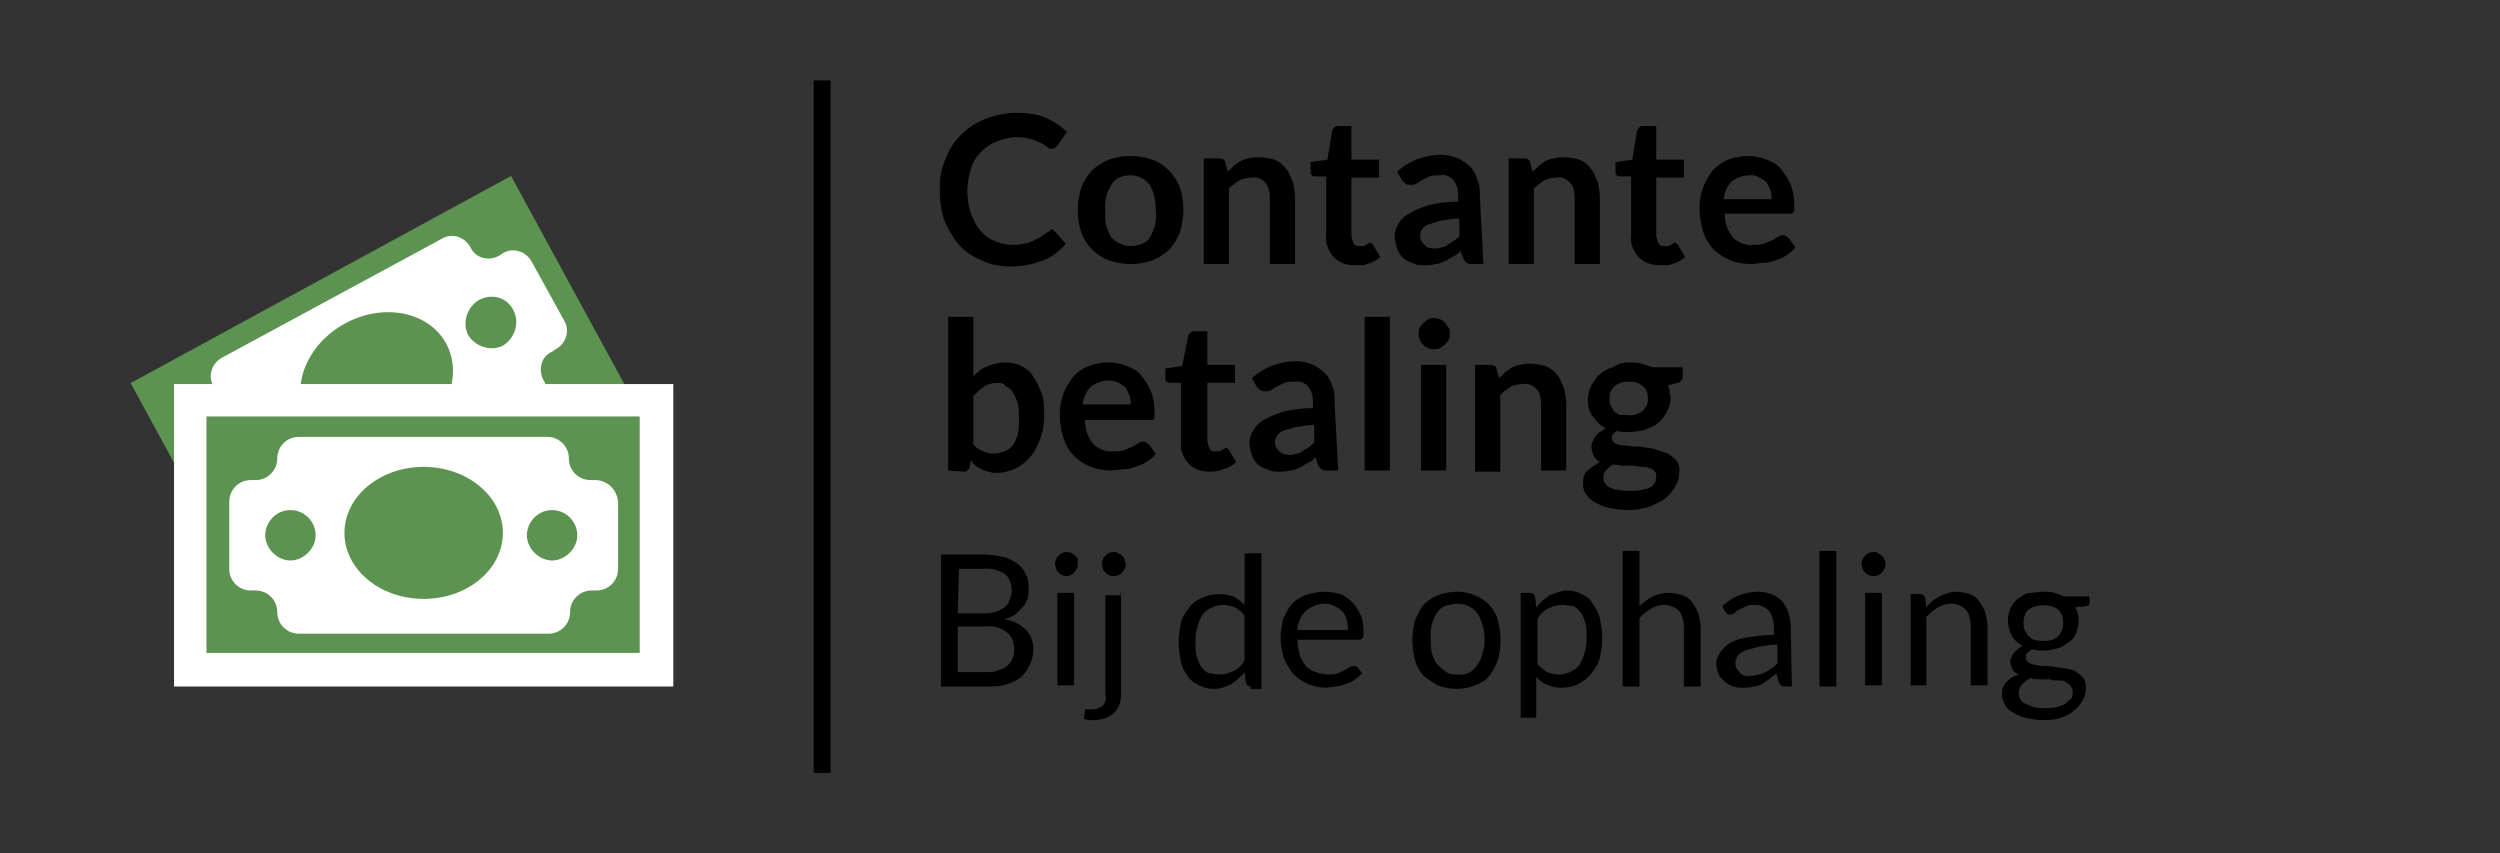 <?xml version="1.0" encoding="utf-8"?>
<!-- Generator: Adobe Illustrator 25.3.1, SVG Export Plug-In . SVG Version: 6.00 Build 0)  -->
<svg version="1.1" id="Ebene_1" xmlns="http://www.w3.org/2000/svg" xmlns:xlink="http://www.w3.org/1999/xlink" x="0px" y="0px"
	 viewBox="0 0 208.3 71.1" style="enable-background:new 0 0 208.3 71.1;" xml:space="preserve">
<rect x="0" y="0" width="208.3" height="71.1" fill="#333333" stroke="none"/>
<style type="text/css">
	.st0{fill:#5C9351;enable-background:new    ;}
	.st1{fill:#FFFFFF;}
	.st2{enable-background:new    ;}
	.st3{fill:#5C9351;}
	.st4{fill:#FFFFFF;enable-background:new    ;}
</style>
<g id="Ebene_2_1_">
	<g id="Ebene_1-2">
		<g id="Barzahlung">
			<path d="M87.6,19.1c0.1,0,0.2,0.1,0.3,0.2l0.9,1c-0.5,0.6-1.1,1.1-1.9,1.4s-1.7,0.5-2.6,0.5s-1.7-0.1-2.5-0.5
				c-0.7-0.3-1.4-0.7-1.9-1.3c-0.5-0.6-0.9-1.3-1.2-2c-0.3-0.8-0.4-1.7-0.4-2.6s0.1-1.7,0.5-2.6c0.3-0.8,0.7-1.4,1.3-2
				c0.6-0.6,1.3-1,2-1.3c0.8-0.3,1.7-0.5,2.6-0.5c0.8,0,1.7,0.1,2.4,0.4c0.7,0.3,1.3,0.7,1.8,1.2l-0.8,1.1c0,0.1-0.1,0.1-0.2,0.2
				c-0.1,0.1-0.2,0.1-0.3,0.1c-0.2,0-0.3-0.1-0.4-0.2c-0.2-0.1-0.3-0.2-0.5-0.3c-0.3-0.1-0.5-0.3-0.8-0.3C85,11.3,84,11.4,83,11.8
				c-0.5,0.2-0.9,0.5-1.3,0.9s-0.7,0.9-0.8,1.4c-0.2,0.6-0.3,1.2-0.3,1.8s0.1,1.3,0.3,1.9c0.2,0.5,0.4,1,0.8,1.4
				c0.3,0.4,0.7,0.7,1.2,0.9c0.5,0.2,1,0.3,1.5,0.3c0.3,0,0.6,0,0.9-0.1c0.2,0,0.5-0.1,0.7-0.2s0.4-0.2,0.6-0.3
				c0.2-0.1,0.4-0.3,0.6-0.4c0,0,0.1-0.1,0.2-0.1C87.5,19.1,87.6,19.1,87.6,19.1z"/>
			<path d="M94.2,13c0.6,0,1.2,0.1,1.8,0.3c1.1,0.4,1.9,1.3,2.3,2.3c0.4,1.2,0.4,2.5,0,3.8c-0.2,0.5-0.5,1-0.9,1.4s-0.9,0.7-1.4,0.9
				c-1.2,0.4-2.4,0.4-3.6,0c-0.5-0.2-1-0.5-1.4-0.9s-0.7-0.9-0.9-1.4c-0.4-1.2-0.4-2.5,0-3.8c0.2-0.5,0.5-1,0.9-1.4s0.9-0.7,1.4-0.9
				C93,13.1,93.6,13,94.2,13z M94.2,20.5c0.6,0,1.3-0.2,1.6-0.7c0.4-0.7,0.6-1.4,0.5-2.2c0-0.8-0.1-1.5-0.5-2.2
				c-0.4-0.5-1-0.8-1.6-0.8s-1.3,0.2-1.6,0.8c-0.4,0.6-0.6,1.4-0.5,2.2c-0.1,0.8,0.1,1.5,0.5,2.2C93,20.2,93.6,20.5,94.2,20.5z"/>
			<path d="M100.3,22v-8.8h1.3c0.2,0,0.5,0.1,0.5,0.4l0.2,0.7c0.2-0.2,0.4-0.3,0.5-0.5c0.2-0.1,0.4-0.3,0.6-0.4
				c0.2-0.1,0.5-0.2,0.7-0.2c0.3-0.1,0.5-0.1,0.8-0.1c0.4,0,0.9,0.1,1.3,0.2c0.4,0.2,0.7,0.4,0.9,0.7c0.3,0.3,0.4,0.7,0.6,1.1
				c0.1,0.4,0.2,0.9,0.2,1.3V22h-2.1v-5.6c0-0.4-0.1-0.9-0.4-1.2s-0.7-0.5-1.1-0.4c-0.4,0-0.7,0.1-1,0.2c-0.3,0.2-0.6,0.4-0.9,0.7
				V22H100.3z"/>
			<path d="M112.9,22.1c-0.7,0-1.3-0.2-1.8-0.7c-0.4-0.5-0.7-1.1-0.6-1.8v-4.9h-0.9c-0.1,0-0.2,0-0.3-0.1c-0.1-0.1-0.1-0.2-0.1-0.3
				v-0.8l1.4-0.2l0.4-2.4c0-0.1,0.1-0.2,0.2-0.3s0.2-0.1,0.3-0.1h1.1v2.8h2.3v1.5h-2.3v4.8c0,0.2,0.1,0.5,0.2,0.7s0.3,0.2,0.5,0.2
				c0.1,0,0.2,0,0.3,0c0.1,0,0.2-0.1,0.2-0.1c0.1,0,0.1-0.1,0.2-0.1c0.1-0.1,0.2-0.1,0.3,0l0.1,0.1l0.6,1c-0.3,0.3-0.7,0.5-1.1,0.6
				C113.8,22.1,113.3,22.1,112.9,22.1z"/>
			<path d="M123.6,22h-0.9c-0.2,0-0.3,0-0.5-0.1c-0.1-0.1-0.2-0.2-0.3-0.4l-0.2-0.6c-0.2,0.2-0.4,0.4-0.7,0.5
				c-0.2,0.1-0.4,0.3-0.7,0.4c-0.2,0.1-0.5,0.2-0.7,0.2c-0.3,0.1-0.6,0.1-0.9,0.1s-0.7,0-1-0.2c-0.3-0.1-0.6-0.2-0.8-0.4
				c-0.2-0.2-0.4-0.5-0.5-0.8s-0.2-0.7-0.2-1s0.1-0.7,0.3-1c0.2-0.4,0.5-0.7,0.9-0.9c0.5-0.3,1-0.5,1.6-0.7c0.8-0.2,1.7-0.3,2.5-0.3
				v-0.5c0-0.5-0.1-0.9-0.4-1.3c-0.3-0.3-0.7-0.5-1.1-0.4c-0.3,0-0.6,0-0.9,0.1c-0.2,0.1-0.4,0.2-0.6,0.3s-0.3,0.2-0.5,0.3
				c-0.1,0.1-0.3,0.1-0.5,0.1c-0.1,0-0.3,0-0.4-0.1s-0.2-0.2-0.3-0.3l-0.4-0.7c1-0.9,2.3-1.4,3.7-1.4c0.5,0,0.9,0.1,1.4,0.3
				c0.4,0.2,0.7,0.4,1,0.7s0.5,0.7,0.6,1.1c0.2,0.4,0.2,0.9,0.2,1.4L123.6,22z M119.5,20.7c0.2,0,0.4,0,0.6-0.1
				c0.2,0,0.4-0.1,0.5-0.2c0.2-0.1,0.3-0.2,0.5-0.3c0.2-0.1,0.3-0.3,0.5-0.4v-1.5c-0.5,0-1,0.1-1.6,0.2c-0.3,0.1-0.7,0.2-1,0.3
				c-0.2,0.1-0.4,0.2-0.5,0.4c-0.3,0.4-0.2,1,0.2,1.3C118.8,20.6,119.1,20.7,119.5,20.7z"/>
			<path d="M125.7,22v-8.8h1.3c0.2,0,0.5,0.1,0.5,0.4l0.2,0.7c0.2-0.2,0.4-0.3,0.5-0.5c0.2-0.1,0.4-0.3,0.6-0.4
				c0.2-0.1,0.5-0.2,0.7-0.2c0.3-0.1,0.5-0.1,0.8-0.1c0.4,0,0.9,0.1,1.3,0.2c0.4,0.2,0.7,0.4,0.9,0.7c0.3,0.3,0.4,0.7,0.6,1.1
				c0.1,0.4,0.2,0.9,0.2,1.3V22h-2.1v-5.6c0-0.4-0.1-0.9-0.4-1.2c-0.3-0.3-0.7-0.5-1.1-0.4c-0.4,0-0.7,0.1-1,0.2
				c-0.3,0.2-0.6,0.4-0.9,0.7V22H125.7z"/>
			<path d="M138.3,22.1c-0.7,0-1.3-0.2-1.8-0.7c-0.4-0.5-0.7-1.1-0.6-1.8v-4.9H135c-0.1,0-0.2,0-0.3-0.1s-0.1-0.2-0.1-0.3v-0.8
				l1.4-0.2l0.4-2.4c0-0.1,0.1-0.2,0.2-0.3c0.1-0.1,0.2-0.1,0.3-0.1h1.1v2.8h2.3v1.5H138v4.8c0,0.2,0.1,0.5,0.2,0.7
				c0.1,0.2,0.3,0.2,0.5,0.2c0.1,0,0.2,0,0.3,0s0.2-0.1,0.2-0.1c0.1,0,0.1-0.1,0.2-0.1c0.1-0.1,0.2-0.1,0.3,0l0.1,0.1l0.6,1
				c-0.3,0.3-0.7,0.5-1.1,0.6C139.2,22.1,138.8,22.1,138.3,22.1z"/>
			<path d="M145.7,13c0.5,0,1,0.1,1.5,0.3s0.9,0.4,1.2,0.8c0.3,0.4,0.6,0.8,0.8,1.3s0.3,1.1,0.3,1.7c0,0.1,0,0.3,0,0.4
				s0,0.2-0.1,0.2c0,0.1-0.1,0.1-0.1,0.1c-0.1,0-0.2,0-0.2,0h-5.4c0,0.7,0.2,1.4,0.7,2c0.4,0.4,1.1,0.7,1.7,0.6c0.3,0,0.6,0,0.9-0.1
				c0.2-0.1,0.4-0.2,0.7-0.3c0.2-0.1,0.3-0.2,0.5-0.3c0.1-0.1,0.3-0.1,0.4-0.1c0.1,0,0.2,0,0.2,0.1c0.1,0,0.1,0.1,0.2,0.1l0.6,0.8
				c-0.2,0.3-0.5,0.5-0.8,0.7s-0.6,0.3-0.9,0.4c-0.3,0.1-0.6,0.2-1,0.2c-0.3,0-0.6,0.1-1,0.1c-0.6,0-1.2-0.1-1.7-0.3
				c-0.5-0.2-1-0.5-1.4-0.9s-0.7-0.9-0.9-1.5c-0.2-0.7-0.3-1.3-0.3-2c0-0.6,0.1-1.1,0.3-1.7c0.2-0.5,0.5-1,0.8-1.4
				c0.4-0.4,0.8-0.7,1.3-0.9C144.5,13.1,145.1,13,145.7,13z M145.8,14.6c-0.5,0-1.1,0.2-1.5,0.5c-0.4,0.4-0.6,0.9-0.7,1.5h4
				c0-0.3,0-0.5-0.1-0.8c-0.1-0.2-0.2-0.4-0.3-0.6c-0.2-0.2-0.4-0.3-0.6-0.4C146.3,14.6,146.1,14.6,145.8,14.6z"/>
			<path d="M79,39.2V26.4h2.1v5c0.3-0.4,0.7-0.7,1.2-0.9c0.5-0.2,1-0.3,1.5-0.3s0.9,0.1,1.3,0.3c0.4,0.2,0.8,0.5,1,0.9
				c0.3,0.4,0.5,0.9,0.7,1.4c0.2,0.6,0.2,1.3,0.2,1.9c0,0.6-0.1,1.2-0.3,1.8c-0.2,0.5-0.4,1-0.8,1.5c-0.3,0.4-0.7,0.7-1.2,1
				c-0.5,0.2-1,0.4-1.6,0.4c-0.2,0-0.5,0-0.7-0.1c-0.2,0-0.4-0.1-0.6-0.2c-0.2-0.1-0.4-0.2-0.5-0.3c-0.2-0.1-0.3-0.3-0.4-0.5
				l-0.1,0.6c0,0.1-0.1,0.2-0.2,0.3s-0.2,0.1-0.3,0.1L79,39.2z M83.1,31.9c-0.4,0-0.8,0.1-1.1,0.3c-0.3,0.2-0.6,0.5-0.9,0.8v4
				c0.2,0.3,0.5,0.5,0.8,0.6s0.6,0.2,0.9,0.2s0.6-0.1,0.9-0.2c0.3-0.1,0.5-0.3,0.7-0.5c0.2-0.3,0.3-0.6,0.4-0.9
				c0.1-0.4,0.1-0.9,0.1-1.3c0-0.4,0-0.9-0.1-1.3c-0.1-0.3-0.2-0.6-0.4-0.9c-0.1-0.2-0.3-0.4-0.6-0.5C83.6,31.9,83.4,31.9,83.1,31.9
				z"/>
			<path d="M92.4,30.2c0.5,0,1,0.1,1.5,0.3c0.5,0.2,0.9,0.4,1.2,0.8c0.3,0.4,0.6,0.8,0.8,1.3c0.2,0.5,0.3,1.1,0.3,1.7
				c0,0.1,0,0.3,0,0.4c0,0.1,0,0.2-0.1,0.2C96.1,35,96,35,96,35c-0.1,0-0.2,0-0.2,0h-5.4c0,0.7,0.2,1.4,0.7,2
				c0.4,0.4,1.1,0.7,1.7,0.6c0.3,0,0.6,0,0.9-0.1c0.2-0.1,0.4-0.2,0.7-0.3c0.2-0.1,0.3-0.2,0.5-0.3c0.1-0.1,0.3-0.1,0.4-0.1
				s0.2,0,0.2,0.1c0.1,0,0.1,0.1,0.2,0.1l0.6,0.8c-0.2,0.3-0.5,0.5-0.8,0.7s-0.6,0.3-0.9,0.4c-0.3,0.1-0.6,0.2-1,0.2
				c-0.3,0-0.6,0.1-1,0.1c-0.6,0-1.2-0.1-1.7-0.3s-1-0.5-1.4-0.9s-0.7-0.9-0.9-1.5c-0.2-0.7-0.3-1.3-0.3-2c0-0.6,0.1-1.1,0.3-1.7
				c0.2-0.5,0.5-1,0.8-1.4c0.4-0.4,0.8-0.7,1.3-0.9C91.2,30.3,91.8,30.2,92.4,30.2z M92.4,31.7c-0.5,0-1.1,0.2-1.5,0.5
				c-0.4,0.4-0.6,0.9-0.7,1.5h4c0-0.3,0-0.5-0.1-0.8c-0.1-0.2-0.2-0.4-0.3-0.6c-0.2-0.2-0.4-0.3-0.6-0.4
				C93,31.8,92.7,31.7,92.4,31.7z"/>
			<path d="M100.8,39.3c-0.7,0-1.3-0.2-1.8-0.7c-0.4-0.5-0.7-1.1-0.6-1.8v-4.9h-0.9c-0.1,0-0.2,0-0.3-0.1c-0.1-0.1-0.1-0.2-0.1-0.3
				v-0.8l1.4-0.2L99,28c0-0.1,0.1-0.2,0.2-0.3c0.1-0.1,0.2-0.1,0.3-0.1h1.1v2.8h2.3v1.5h-2.3v4.8c0,0.2,0.1,0.5,0.2,0.7
				s0.3,0.2,0.5,0.2c0.1,0,0.2,0,0.3,0c0.1,0,0.2-0.1,0.2-0.1c0.1,0,0.1-0.1,0.2-0.1c0.1-0.1,0.2-0.1,0.3,0l0.1,0.1l0.6,1
				c-0.3,0.3-0.7,0.5-1.1,0.6C101.7,39.2,101.3,39.3,100.8,39.3z"/>
			<path d="M111.5,39.2h-0.9c-0.2,0-0.3,0-0.5-0.1c-0.1-0.1-0.2-0.2-0.3-0.4l-0.2-0.6c-0.2,0.2-0.4,0.4-0.7,0.5
				c-0.2,0.1-0.4,0.3-0.7,0.4c-0.2,0.1-0.5,0.2-0.7,0.2c-0.3,0.1-0.6,0.1-0.9,0.1s-0.7,0-1-0.2c-0.3-0.1-0.6-0.2-0.8-0.4
				c-0.2-0.2-0.4-0.5-0.5-0.8s-0.2-0.7-0.2-1s0.1-0.7,0.3-1c0.2-0.4,0.5-0.7,0.9-0.9c0.5-0.3,1-0.5,1.6-0.7c0.8-0.2,1.7-0.3,2.5-0.3
				v-0.5c0-0.5-0.1-0.9-0.4-1.3c-0.3-0.3-0.7-0.5-1.1-0.4c-0.3,0-0.6,0-0.9,0.1c-0.2,0.1-0.4,0.2-0.6,0.3s-0.3,0.2-0.5,0.3
				c-0.1,0.1-0.3,0.1-0.5,0.1c-0.1,0-0.3,0-0.4-0.1s-0.2-0.2-0.3-0.3l-0.4-0.7c1-0.9,2.3-1.4,3.7-1.4c0.5,0,0.9,0.1,1.4,0.3
				c0.4,0.2,0.7,0.4,1,0.7c0.3,0.3,0.5,0.7,0.6,1.1c0.2,0.4,0.2,0.9,0.2,1.4L111.5,39.2z M107.4,37.9c0.2,0,0.4,0,0.6-0.1
				c0.2,0,0.4-0.1,0.5-0.2c0.2-0.1,0.3-0.2,0.5-0.3s0.3-0.3,0.5-0.4v-1.5c-0.5,0-1,0.1-1.6,0.2c-0.3,0.1-0.7,0.2-1,0.3
				c-0.2,0.1-0.4,0.2-0.5,0.4c-0.3,0.4-0.2,1,0.2,1.3C106.8,37.8,107.1,37.9,107.4,37.9z"/>
			<rect x="113.7" y="26.4" width="2.1" height="12.8"/>
			<path d="M120.5,30.4v8.8h-2.1v-8.8C118.4,30.4,120.5,30.4,120.5,30.4z M120.8,27.8c0,0.2,0,0.4-0.1,0.5c-0.1,0.2-0.2,0.3-0.3,0.4
				c-0.1,0.1-0.3,0.2-0.4,0.3c-0.2,0.1-0.4,0.1-0.5,0.1c-0.2,0-0.4,0-0.5-0.1c-0.3-0.1-0.6-0.4-0.7-0.7c-0.1-0.2-0.1-0.3-0.1-0.5
				s0-0.4,0.1-0.5c0.1-0.2,0.2-0.3,0.3-0.4c0.1-0.1,0.3-0.2,0.4-0.3c0.2-0.1,0.3-0.1,0.5-0.1s0.4,0.1,0.5,0.1
				c0.2,0.1,0.3,0.2,0.4,0.3c0.1,0.1,0.2,0.3,0.3,0.4C120.8,27.4,120.8,27.6,120.8,27.8z"/>
			<path d="M122.9,39.2v-8.8h1.3c0.2,0,0.5,0.1,0.5,0.4l0.2,0.7c0.2-0.2,0.4-0.3,0.5-0.5c0.2-0.1,0.4-0.3,0.6-0.4s0.5-0.2,0.7-0.2
				c0.3-0.1,0.5-0.1,0.8-0.1c0.4,0,0.9,0.1,1.3,0.2c0.4,0.2,0.7,0.4,0.9,0.7c0.3,0.3,0.4,0.7,0.6,1.1c0.1,0.4,0.2,0.9,0.2,1.3v5.6
				h-2.1v-5.6c0-0.4-0.1-0.9-0.4-1.2c-0.3-0.3-0.7-0.5-1.1-0.4c-0.4,0-0.7,0.1-1,0.2c-0.3,0.2-0.6,0.4-0.9,0.7v6.4h-2.1
				C122.9,39.3,122.9,39.2,122.9,39.2z"/>
			<path d="M135.7,30.2c0.4,0,0.7,0,1.1,0.1c0.3,0.1,0.6,0.2,0.9,0.3h2.5v0.8c0,0.1,0,0.2-0.1,0.3c-0.1,0.1-0.2,0.2-0.3,0.2
				l-0.8,0.2c0,0.2,0.1,0.3,0.1,0.5s0.1,0.4,0.1,0.5c0,0.4-0.1,0.8-0.3,1.2c-0.2,0.3-0.4,0.7-0.7,0.9c-0.3,0.3-0.7,0.4-1.1,0.6
				c-0.4,0.1-0.9,0.2-1.4,0.2c-0.3,0-0.7,0-1-0.1c-0.3,0.2-0.4,0.4-0.4,0.6c0,0.2,0.1,0.3,0.2,0.4c0.2,0.1,0.4,0.2,0.7,0.2
				s0.6,0.1,0.9,0.1c0.3,0,0.7,0,1,0.1c0.4,0,0.7,0.1,1,0.2c0.3,0.1,0.6,0.2,0.9,0.3c0.3,0.2,0.5,0.4,0.7,0.6c0.2,0.3,0.3,0.7,0.2,1
				c0,0.4-0.1,0.8-0.3,1.1c-0.2,0.4-0.5,0.7-0.8,1c-0.4,0.3-0.9,0.5-1.3,0.7c-0.6,0.2-1.2,0.3-1.8,0.3s-1.2-0.1-1.7-0.2
				c-0.4-0.1-0.9-0.3-1.2-0.5s-0.5-0.4-0.7-0.7s-0.2-0.6-0.2-0.9c0-0.4,0.1-0.8,0.4-1c0.3-0.3,0.7-0.5,1-0.7
				c-0.2-0.1-0.4-0.3-0.5-0.5s-0.2-0.5-0.2-0.8c0-0.1,0-0.3,0.1-0.4c0.1-0.1,0.1-0.3,0.2-0.4c0.1-0.1,0.2-0.3,0.4-0.4
				c0.2-0.1,0.3-0.2,0.5-0.3c-0.4-0.2-0.8-0.6-1.1-1s-0.4-0.9-0.4-1.4c0-0.4,0.1-0.8,0.3-1.2c0.2-0.3,0.4-0.7,0.7-0.9
				c0.3-0.3,0.7-0.5,1.1-0.6C134.8,30.3,135.2,30.2,135.7,30.2z M138,39.6c0-0.2-0.1-0.3-0.2-0.4c-0.1-0.1-0.3-0.2-0.4-0.2
				c-0.2-0.1-0.4-0.1-0.6-0.1c-0.2,0-0.5-0.1-0.8-0.1s-0.5,0-0.8,0s-0.5-0.1-0.8-0.1c-0.2,0.1-0.4,0.3-0.6,0.5
				c-0.2,0.2-0.2,0.4-0.2,0.6c0,0.2,0,0.3,0.1,0.4c0.1,0.2,0.2,0.3,0.4,0.4c0.2,0.1,0.4,0.2,0.7,0.2c0.3,0.1,0.7,0.1,1,0.1
				s0.7,0,1-0.1c0.2,0,0.5-0.1,0.7-0.2c0.2-0.1,0.3-0.2,0.4-0.4C138,39.9,138,39.7,138,39.6L138,39.6z M135.7,34.6
				c0.2,0,0.5,0,0.7-0.1s0.3-0.2,0.5-0.3c0.1-0.1,0.2-0.3,0.3-0.4c0.1-0.2,0.1-0.4,0.1-0.6c0-0.4-0.1-0.8-0.4-1
				c-0.3-0.3-0.7-0.4-1.2-0.4c-0.4,0-0.9,0.1-1.2,0.4s-0.4,0.6-0.4,1c0,0.2,0,0.4,0.1,0.6c0.1,0.2,0.2,0.3,0.3,0.5
				c0.1,0.1,0.3,0.2,0.5,0.3C135.3,34.5,135.5,34.6,135.7,34.6L135.7,34.6z"/>
			<path d="M78.4,57.2v-11h3.5c0.6,0,1.2,0.1,1.7,0.2c0.4,0.1,0.8,0.3,1.2,0.6c0.3,0.2,0.5,0.5,0.7,0.9s0.2,0.8,0.2,1.2
				c0,0.3,0,0.5-0.1,0.8s-0.2,0.5-0.4,0.7c-0.2,0.2-0.4,0.4-0.6,0.6c-0.3,0.2-0.6,0.3-0.9,0.4c0.7,0.1,1.3,0.4,1.8,0.9
				c0.4,0.4,0.6,1,0.6,1.6c0,0.4-0.1,0.9-0.3,1.3c-0.2,0.4-0.4,0.7-0.7,1c-0.4,0.3-0.8,0.5-1.2,0.6c-0.5,0.2-1.1,0.2-1.6,0.2H78.4z
				 M79.8,52.2V56h2.4c0.4,0,0.7,0,1.1-0.2c0.3-0.1,0.5-0.2,0.7-0.4s0.3-0.4,0.4-0.6c0.1-0.3,0.1-0.5,0.1-0.8c0-0.5-0.2-1-0.6-1.3
				c-0.5-0.4-1.2-0.6-1.8-0.5H79.8z M79.8,51.1h2c0.4,0,0.7,0,1.1-0.1c0.3-0.1,0.5-0.2,0.8-0.4c0.2-0.2,0.4-0.4,0.4-0.6
				c0.1-0.2,0.2-0.5,0.2-0.8c0-0.5-0.2-1.1-0.6-1.4c-0.5-0.3-1.2-0.5-1.8-0.4h-2L79.8,51.1L79.8,51.1z"/>
			<path d="M89.5,49.4v7.7h-1.4v-7.7H89.5z M89.8,47c0,0.1,0,0.3-0.1,0.4c-0.1,0.1-0.1,0.2-0.2,0.3s-0.2,0.2-0.3,0.2
				C89.1,48,89,48,88.9,48s-0.3,0-0.4-0.1c-0.1,0-0.2-0.1-0.3-0.2c-0.1-0.1-0.2-0.2-0.2-0.3s-0.1-0.3-0.1-0.4c0-0.1,0-0.2,0.1-0.4
				c0-0.1,0.1-0.2,0.2-0.3s0.2-0.2,0.3-0.2c0.1-0.1,0.2-0.1,0.4-0.1c0.1,0,0.3,0,0.4,0.1s0.2,0.1,0.3,0.2c0.1,0.1,0.2,0.2,0.2,0.3
				C89.8,46.8,89.8,46.9,89.8,47z"/>
			<path d="M93.4,49.4v8.3c0,0.3,0,0.6-0.1,0.9c-0.1,0.3-0.2,0.5-0.4,0.7c-0.2,0.2-0.4,0.4-0.7,0.5c-0.3,0.1-0.7,0.2-1,0.2
				c-0.2,0-0.3,0-0.5,0c-0.1,0-0.3-0.1-0.4-0.1l0.1-0.7c0-0.1,0-0.1,0.1-0.1s0.1,0,0.2,0H91c0.3,0,0.6-0.1,0.9-0.3
				c0.2-0.3,0.3-0.6,0.2-0.9v-8.3h1.3V49.4z M93.8,47c0,0.1,0,0.3-0.1,0.4c-0.1,0.1-0.1,0.2-0.2,0.3s-0.2,0.2-0.3,0.2
				C93,48,92.9,48,92.8,48s-0.3,0-0.4-0.1c-0.1,0-0.2-0.1-0.3-0.2c-0.1-0.1-0.2-0.2-0.2-0.3s-0.1-0.3-0.1-0.4c0-0.1,0-0.2,0.1-0.4
				c0-0.1,0.1-0.2,0.2-0.3s0.2-0.2,0.3-0.2c0.1-0.1,0.2-0.1,0.4-0.1c0.1,0,0.3,0,0.4,0.1s0.2,0.1,0.3,0.2c0.1,0.1,0.2,0.2,0.2,0.3
				C93.7,46.8,93.8,46.9,93.8,47z"/>
			<path d="M104.2,57.2c-0.2,0-0.3-0.1-0.4-0.3l-0.1-0.9c-0.3,0.4-0.7,0.7-1.1,1c-0.4,0.2-0.9,0.4-1.5,0.4c-0.4,0-0.8-0.1-1.2-0.3
				c-0.4-0.2-0.7-0.4-0.9-0.7c-0.3-0.4-0.5-0.8-0.6-1.2c-0.1-0.6-0.2-1.1-0.2-1.7c0-0.5,0.1-1.1,0.2-1.6s0.4-0.9,0.7-1.3
				c0.3-0.4,0.6-0.6,1.1-0.8c0.4-0.2,0.9-0.3,1.4-0.3c0.4,0,0.8,0.1,1.2,0.2c0.3,0.2,0.6,0.4,0.9,0.7v-4.3h1.4v11.3h-0.9V57.2z
				 M101.6,56.2c0.4,0,0.8-0.1,1.2-0.3c0.4-0.2,0.7-0.5,0.9-0.9v-3.7c-0.2-0.3-0.5-0.5-0.8-0.7c-0.3-0.1-0.7-0.2-1-0.2
				c-0.6,0-1.3,0.3-1.7,0.8c-0.4,0.7-0.6,1.4-0.6,2.2c0,0.4,0,0.9,0.1,1.3c0.1,0.3,0.2,0.6,0.4,0.9c0.2,0.2,0.4,0.4,0.6,0.5
				C101,56.1,101.3,56.2,101.6,56.2z"/>
			<path d="M110.4,49.3c0.4,0,0.9,0.1,1.3,0.2c0.4,0.2,0.7,0.4,1,0.7s0.5,0.7,0.7,1.1c0.2,0.5,0.2,1,0.2,1.5c0,0.1,0,0.3-0.1,0.4
				c-0.1,0.1-0.2,0.1-0.3,0.1h-5.1c0,0.4,0.1,0.9,0.2,1.3c0.1,0.3,0.3,0.6,0.5,0.9c0.2,0.2,0.5,0.4,0.8,0.5s0.7,0.2,1,0.2
				s0.6,0,0.9-0.1c0.2-0.1,0.4-0.2,0.6-0.3s0.3-0.2,0.4-0.2c0.1-0.1,0.2-0.1,0.3-0.1c0.1,0,0.2,0,0.3,0.1l0.4,0.5
				c-0.2,0.2-0.4,0.4-0.6,0.5c-0.2,0.2-0.5,0.3-0.8,0.4c-0.3,0.1-0.5,0.2-0.8,0.2s-0.6,0.1-0.8,0.1c-0.5,0-1-0.1-1.5-0.3
				c-0.4-0.2-0.8-0.4-1.2-0.8c-0.3-0.4-0.6-0.8-0.8-1.3c-0.2-0.6-0.3-1.2-0.3-1.8c0-0.5,0.1-1,0.2-1.5c0.2-0.4,0.4-0.9,0.7-1.2
				c0.3-0.4,0.7-0.6,1.1-0.8C109.3,49.4,109.9,49.3,110.4,49.3z M110.4,50.3c-0.6,0-1.1,0.2-1.6,0.6c-0.4,0.4-0.7,1-0.7,1.6h4.2
				c0-0.3,0-0.6-0.1-0.9c-0.1-0.3-0.2-0.5-0.4-0.7c-0.2-0.2-0.4-0.3-0.6-0.4C111,50.4,110.7,50.3,110.4,50.3L110.4,50.3z"/>
			<path d="M121.4,49.3c0.5,0,1,0.1,1.5,0.3c0.4,0.2,0.8,0.4,1.2,0.8c0.3,0.4,0.6,0.8,0.7,1.3c0.3,1.1,0.3,2.2,0,3.3
				c-0.2,0.5-0.4,0.9-0.7,1.3c-0.3,0.4-0.7,0.6-1.2,0.8c-1,0.4-2.1,0.4-3.1,0c-0.4-0.2-0.8-0.5-1.2-0.8c-0.3-0.4-0.6-0.8-0.7-1.3
				c-0.3-1.1-0.3-2.2,0-3.3c0.2-0.5,0.4-0.9,0.7-1.3c0.3-0.3,0.7-0.6,1.2-0.8C120.3,49.4,120.9,49.3,121.4,49.3z M121.4,56.2
				c0.7,0.1,1.3-0.2,1.7-0.8c0.4-0.6,0.6-1.4,0.6-2.1c0-0.8-0.2-1.5-0.6-2.2c-0.4-0.5-1-0.8-1.7-0.8c-0.3,0-0.7,0.1-1,0.2
				c-0.3,0.1-0.5,0.3-0.7,0.6s-0.3,0.6-0.4,0.9c-0.1,0.4-0.1,0.8-0.1,1.2s0,0.8,0.1,1.2c0.1,0.3,0.2,0.6,0.4,0.9
				c0.2,0.2,0.4,0.4,0.7,0.6C120.7,56.2,121,56.2,121.4,56.2z"/>
			<path d="M126.7,59.8V49.4h0.8c0.2,0,0.3,0.1,0.4,0.3l0.1,0.9c0.3-0.4,0.7-0.7,1.1-1c0.5-0.2,1-0.4,1.5-0.4c0.4,0,0.8,0.1,1.2,0.3
				s0.7,0.4,0.9,0.8c0.3,0.4,0.5,0.8,0.6,1.2c0.1,0.6,0.2,1.1,0.2,1.7c0,0.5-0.1,1.1-0.2,1.6c-0.1,0.5-0.4,0.9-0.7,1.3
				c-0.3,0.4-0.6,0.6-1.1,0.9c-0.4,0.2-0.9,0.3-1.4,0.3c-0.8,0-1.6-0.3-2.1-0.9v3.4H126.7z M130.2,50.4c-0.4,0-0.8,0.1-1.2,0.3
				s-0.7,0.5-0.9,0.9v3.7c0.2,0.3,0.5,0.5,0.8,0.7c0.3,0.1,0.7,0.2,1,0.2c0.6,0,1.3-0.3,1.7-0.8c0.4-0.7,0.6-1.4,0.6-2.2
				c0-0.4,0-0.9-0.1-1.3c-0.1-0.3-0.2-0.6-0.4-0.9c-0.2-0.2-0.4-0.4-0.6-0.5C130.8,50.5,130.5,50.4,130.2,50.4z"/>
			<path d="M135.2,57.2V45.9h1.4v4.6c0.3-0.3,0.7-0.6,1.1-0.8c0.4-0.2,0.9-0.3,1.4-0.3c0.4,0,0.8,0.1,1.1,0.2
				c0.3,0.1,0.6,0.3,0.8,0.6s0.4,0.6,0.5,0.9c0.1,0.4,0.2,0.8,0.2,1.2v4.9h-1.4v-4.9c0-0.5-0.1-1-0.4-1.4c-0.3-0.3-0.8-0.5-1.2-0.5
				s-0.8,0.1-1.1,0.3c-0.4,0.2-0.7,0.5-1,0.8v5.7H135.2z"/>
			<path d="M149.3,57.2h-0.6c-0.1,0-0.2,0-0.3-0.1s-0.2-0.2-0.2-0.3l-0.2-0.7c-0.2,0.2-0.4,0.3-0.6,0.5c-0.2,0.1-0.4,0.3-0.6,0.4
				c-0.2,0.1-0.4,0.2-0.7,0.2c-0.3,0.1-0.5,0.1-0.8,0.1s-0.6,0-0.9-0.1c-0.2-0.1-0.5-0.2-0.7-0.4s-0.4-0.4-0.5-0.6
				c-0.1-0.3-0.2-0.6-0.2-0.9c0-0.3,0.1-0.6,0.3-0.9c0.2-0.3,0.5-0.6,0.8-0.8c0.5-0.3,1-0.4,1.5-0.5c0.7-0.1,1.5-0.2,2.2-0.2v-0.6
				c0-0.5-0.1-1-0.4-1.4c-0.3-0.3-0.7-0.5-1.1-0.5c-0.3,0-0.6,0-0.8,0.1s-0.4,0.2-0.6,0.3c-0.2,0.1-0.3,0.2-0.4,0.3
				c-0.1,0.1-0.2,0.1-0.4,0.1c-0.1,0-0.2,0-0.2-0.1c-0.1,0-0.1-0.1-0.2-0.2l-0.2-0.4c0.4-0.4,0.9-0.7,1.4-0.9s1.1-0.3,1.6-0.3
				c0.4,0,0.8,0.1,1.1,0.2c0.3,0.1,0.6,0.3,0.9,0.6c0.2,0.3,0.4,0.6,0.5,0.9c0.1,0.4,0.2,0.8,0.2,1.2L149.3,57.2z M145.8,56.3
				c0.2,0,0.4,0,0.7-0.1c0.2,0,0.4-0.1,0.6-0.2c0.2-0.1,0.3-0.2,0.5-0.3s0.3-0.3,0.5-0.4v-1.6c-0.5,0-1.1,0.1-1.6,0.2
				c-0.4,0.1-0.7,0.2-1.1,0.3c-0.2,0.1-0.4,0.2-0.6,0.4c-0.1,0.2-0.2,0.4-0.2,0.6c0,0.2,0,0.4,0.1,0.5s0.2,0.3,0.3,0.4
				c0.1,0.1,0.3,0.2,0.4,0.2C145.5,56.3,145.7,56.4,145.8,56.3L145.8,56.3z"/>
			<rect x="151.6" y="45.9" width="1.4" height="11.3"/>
			<path d="M156.8,49.4v7.7h-1.4v-7.7H156.8z M157.1,47c0,0.1,0,0.3-0.1,0.4c-0.1,0.1-0.1,0.2-0.2,0.3c-0.1,0.1-0.2,0.2-0.3,0.2
				c-0.1,0.1-0.3,0.1-0.4,0.1c-0.1,0-0.3,0-0.4-0.1c-0.1,0-0.2-0.1-0.3-0.2c-0.1-0.1-0.2-0.2-0.2-0.3s-0.1-0.3-0.1-0.4
				c0-0.1,0-0.2,0.1-0.4c0-0.1,0.1-0.2,0.2-0.3c0.1-0.1,0.2-0.2,0.3-0.2c0.1-0.1,0.2-0.1,0.4-0.1c0.1,0,0.3,0,0.4,0.1
				c0.1,0.1,0.2,0.1,0.3,0.2c0.1,0.1,0.2,0.2,0.2,0.3C157.1,46.8,157.1,46.9,157.1,47L157.1,47z"/>
			<path d="M159.2,57.2v-7.7h0.8c0.2,0,0.3,0.1,0.4,0.3l0.1,0.8c0.3-0.4,0.7-0.7,1.1-0.9c0.4-0.2,0.9-0.4,1.4-0.4
				c0.4,0,0.8,0.1,1.1,0.2c0.3,0.1,0.6,0.3,0.8,0.6s0.4,0.6,0.5,0.9c0.1,0.4,0.2,0.8,0.2,1.2v4.9h-1.4v-4.9c0-0.5-0.1-1-0.4-1.4
				c-0.3-0.3-0.8-0.5-1.2-0.5s-0.8,0.1-1.1,0.3c-0.4,0.2-0.7,0.5-1,0.8v5.7h-1.3L159.2,57.2L159.2,57.2z"/>
			<path d="M170.3,49.3c0.3,0,0.6,0,0.9,0.1c0.3,0.1,0.6,0.2,0.8,0.3h2.1v0.5c0,0.2-0.1,0.3-0.3,0.3l-0.9,0.1
				c0.2,0.3,0.3,0.7,0.3,1.1c0,0.4-0.1,0.7-0.2,1c-0.1,0.3-0.3,0.6-0.6,0.8s-0.6,0.4-0.9,0.5c-0.4,0.1-0.8,0.2-1.2,0.2
				c-0.3,0-0.7,0-1-0.1c-0.1,0.1-0.3,0.2-0.4,0.3c-0.1,0.1-0.1,0.2-0.1,0.4s0.1,0.3,0.2,0.4c0.2,0.1,0.4,0.2,0.6,0.2
				c0.3,0.1,0.6,0.1,0.8,0.1c0.3,0,0.6,0,0.9,0.1c0.3,0,0.6,0.1,0.9,0.1c0.3,0.1,0.6,0.1,0.8,0.3c0.2,0.1,0.4,0.3,0.6,0.5
				c0.2,0.3,0.2,0.6,0.2,0.9c0,0.3-0.1,0.7-0.3,1s-0.4,0.6-0.7,0.8c-0.3,0.3-0.7,0.5-1.1,0.6c-0.5,0.2-1,0.2-1.5,0.2s-1-0.1-1.5-0.2
				c-0.4-0.1-0.7-0.3-1.1-0.5c-0.3-0.2-0.5-0.4-0.6-0.7c-0.1-0.2-0.2-0.5-0.2-0.8c0-0.4,0.1-0.7,0.4-1c0.3-0.3,0.6-0.5,1-0.6
				c-0.2-0.1-0.4-0.2-0.5-0.4s-0.2-0.4-0.2-0.7c0-0.1,0-0.2,0.1-0.3c0-0.1,0.1-0.3,0.2-0.4c0.1-0.1,0.2-0.2,0.3-0.3s0.3-0.2,0.4-0.3
				c-0.4-0.2-0.7-0.5-0.9-0.9s-0.3-0.8-0.3-1.2c0-0.7,0.3-1.4,0.8-1.8c0.3-0.2,0.6-0.4,0.9-0.5C169.5,49.4,169.9,49.3,170.3,49.3z
				 M172.7,57.6c0-0.2-0.1-0.3-0.2-0.5c-0.1-0.1-0.3-0.2-0.4-0.3c-0.2-0.1-0.4-0.1-0.6-0.1c-0.2,0-0.5,0-0.7-0.1c-0.3,0-0.5,0-0.8,0
				s-0.5,0-0.8-0.1c-0.3,0.1-0.5,0.3-0.7,0.5s-0.3,0.5-0.3,0.7s0,0.3,0.1,0.5s0.2,0.3,0.4,0.4c0.2,0.1,0.4,0.2,0.7,0.3
				s0.6,0.1,1,0.1c0.3,0,0.7,0,1-0.1s0.5-0.1,0.7-0.3c0.2-0.1,0.3-0.3,0.5-0.4C172.7,58,172.7,57.8,172.7,57.6L172.7,57.6z
				 M170.3,53.4c0.2,0,0.5,0,0.7-0.1s0.4-0.2,0.5-0.3s0.2-0.3,0.3-0.5s0.1-0.4,0.1-0.6c0-0.4-0.1-0.8-0.4-1.1
				c-0.7-0.5-1.8-0.5-2.5,0c-0.3,0.3-0.4,0.7-0.4,1.1c0,0.2,0,0.4,0.1,0.6c0.1,0.2,0.2,0.3,0.3,0.5c0.2,0.1,0.3,0.3,0.5,0.3
				C169.8,53.4,170.1,53.4,170.3,53.4z"/>
			<rect x="67.8" y="6.7" width="1.4" height="57.7"/>
		</g>
	</g>
</g>
<g>
	<g>
		
			<rect x="13.4" y="22.1" transform="matrix(0.878 -0.478 0.478 0.878 -11.445 18.918)" class="st0" width="36.1" height="19.7"/>
		<path class="st1" d="M41.9,21.1l-0.3,0.2c-0.9,0.5-2,0.2-2.4-0.7l0,0c-0.5-0.9-1.6-1.2-2.4-0.7l-18.3,9.9
			c-0.9,0.5-1.2,1.6-0.7,2.4l0,0c0.5,0.9,0.2,2-0.7,2.4l-0.3,0.2c-0.9,0.5-1.2,1.6-0.7,2.4l2.7,4.9c0.5,0.9,1.6,1.2,2.4,0.7l0.3-0.2
			c0.9-0.5,2-0.2,2.4,0.7h0c0.5,0.9,1.6,1.2,2.4,0.7l18.3-9.9c0.9-0.5,1.2-1.6,0.7-2.4v0c-0.5-0.9-0.2-2,0.7-2.4l0.3-0.2
			c0.9-0.5,1.2-1.6,0.7-2.4l-2.7-4.9C43.8,20.9,42.7,20.6,41.9,21.1z"/>
		<g class="st2">
			<ellipse transform="matrix(0.878 -0.478 0.478 0.878 -11.391 18.868)" class="st3" cx="31.4" cy="31.8" rx="6.6" ry="5.5"/>
			<path class="st3" d="M20.7,35.4c-1,0.6-1.4,1.9-0.9,2.9c0.6,1,1.9,1.4,2.9,0.9c1-0.6,1.4-1.9,0.9-2.9
				C23.1,35.3,21.8,34.9,20.7,35.4z"/>
			<path class="st3" d="M39.9,25c-1,0.6-1.4,1.9-0.9,2.9c0.6,1,1.9,1.4,2.9,0.9c1-0.6,1.4-1.9,0.9-2.9C42.3,24.8,41,24.4,39.9,25z"
				/>
		</g>
	</g>
	<rect x="14.5" y="32" class="st4" width="41.6" height="25.2"/>
	<g>
		<rect x="17.2" y="34.7" class="st0" width="36.1" height="19.7"/>
		<path class="st1" d="M49.6,40h-0.4c-1,0-1.8-0.8-1.8-1.8v0c0-1-0.8-1.8-1.8-1.8H24.9c-1,0-1.8,0.8-1.8,1.8v0c0,1-0.8,1.8-1.8,1.8
			h-0.4c-1,0-1.8,0.8-1.8,1.8v5.6c0,1,0.8,1.8,1.8,1.8h0.4c1,0,1.8,0.8,1.8,1.8v0c0,1,0.8,1.8,1.8,1.8h20.8c1,0,1.8-0.8,1.8-1.8v0
			c0-1,0.8-1.8,1.8-1.8h0.4c1,0,1.8-0.8,1.8-1.8v-5.6C51.4,40.8,50.6,40,49.6,40z"/>
		<g class="st2">
			<ellipse class="st3" cx="35.3" cy="44.4" rx="6.6" ry="5.5"/>
			<path class="st3" d="M24.2,42.5c-1.2,0-2.1,1-2.1,2.1s1,2.1,2.1,2.1s2.1-1,2.1-2.1S25.4,42.5,24.2,42.5z"/>
			<path class="st3" d="M46,42.5c-1.2,0-2.1,1-2.1,2.1s1,2.1,2.1,2.1s2.1-1,2.1-2.1S47.2,42.5,46,42.5z"/>
		</g>
	</g>
</g>
</svg>
